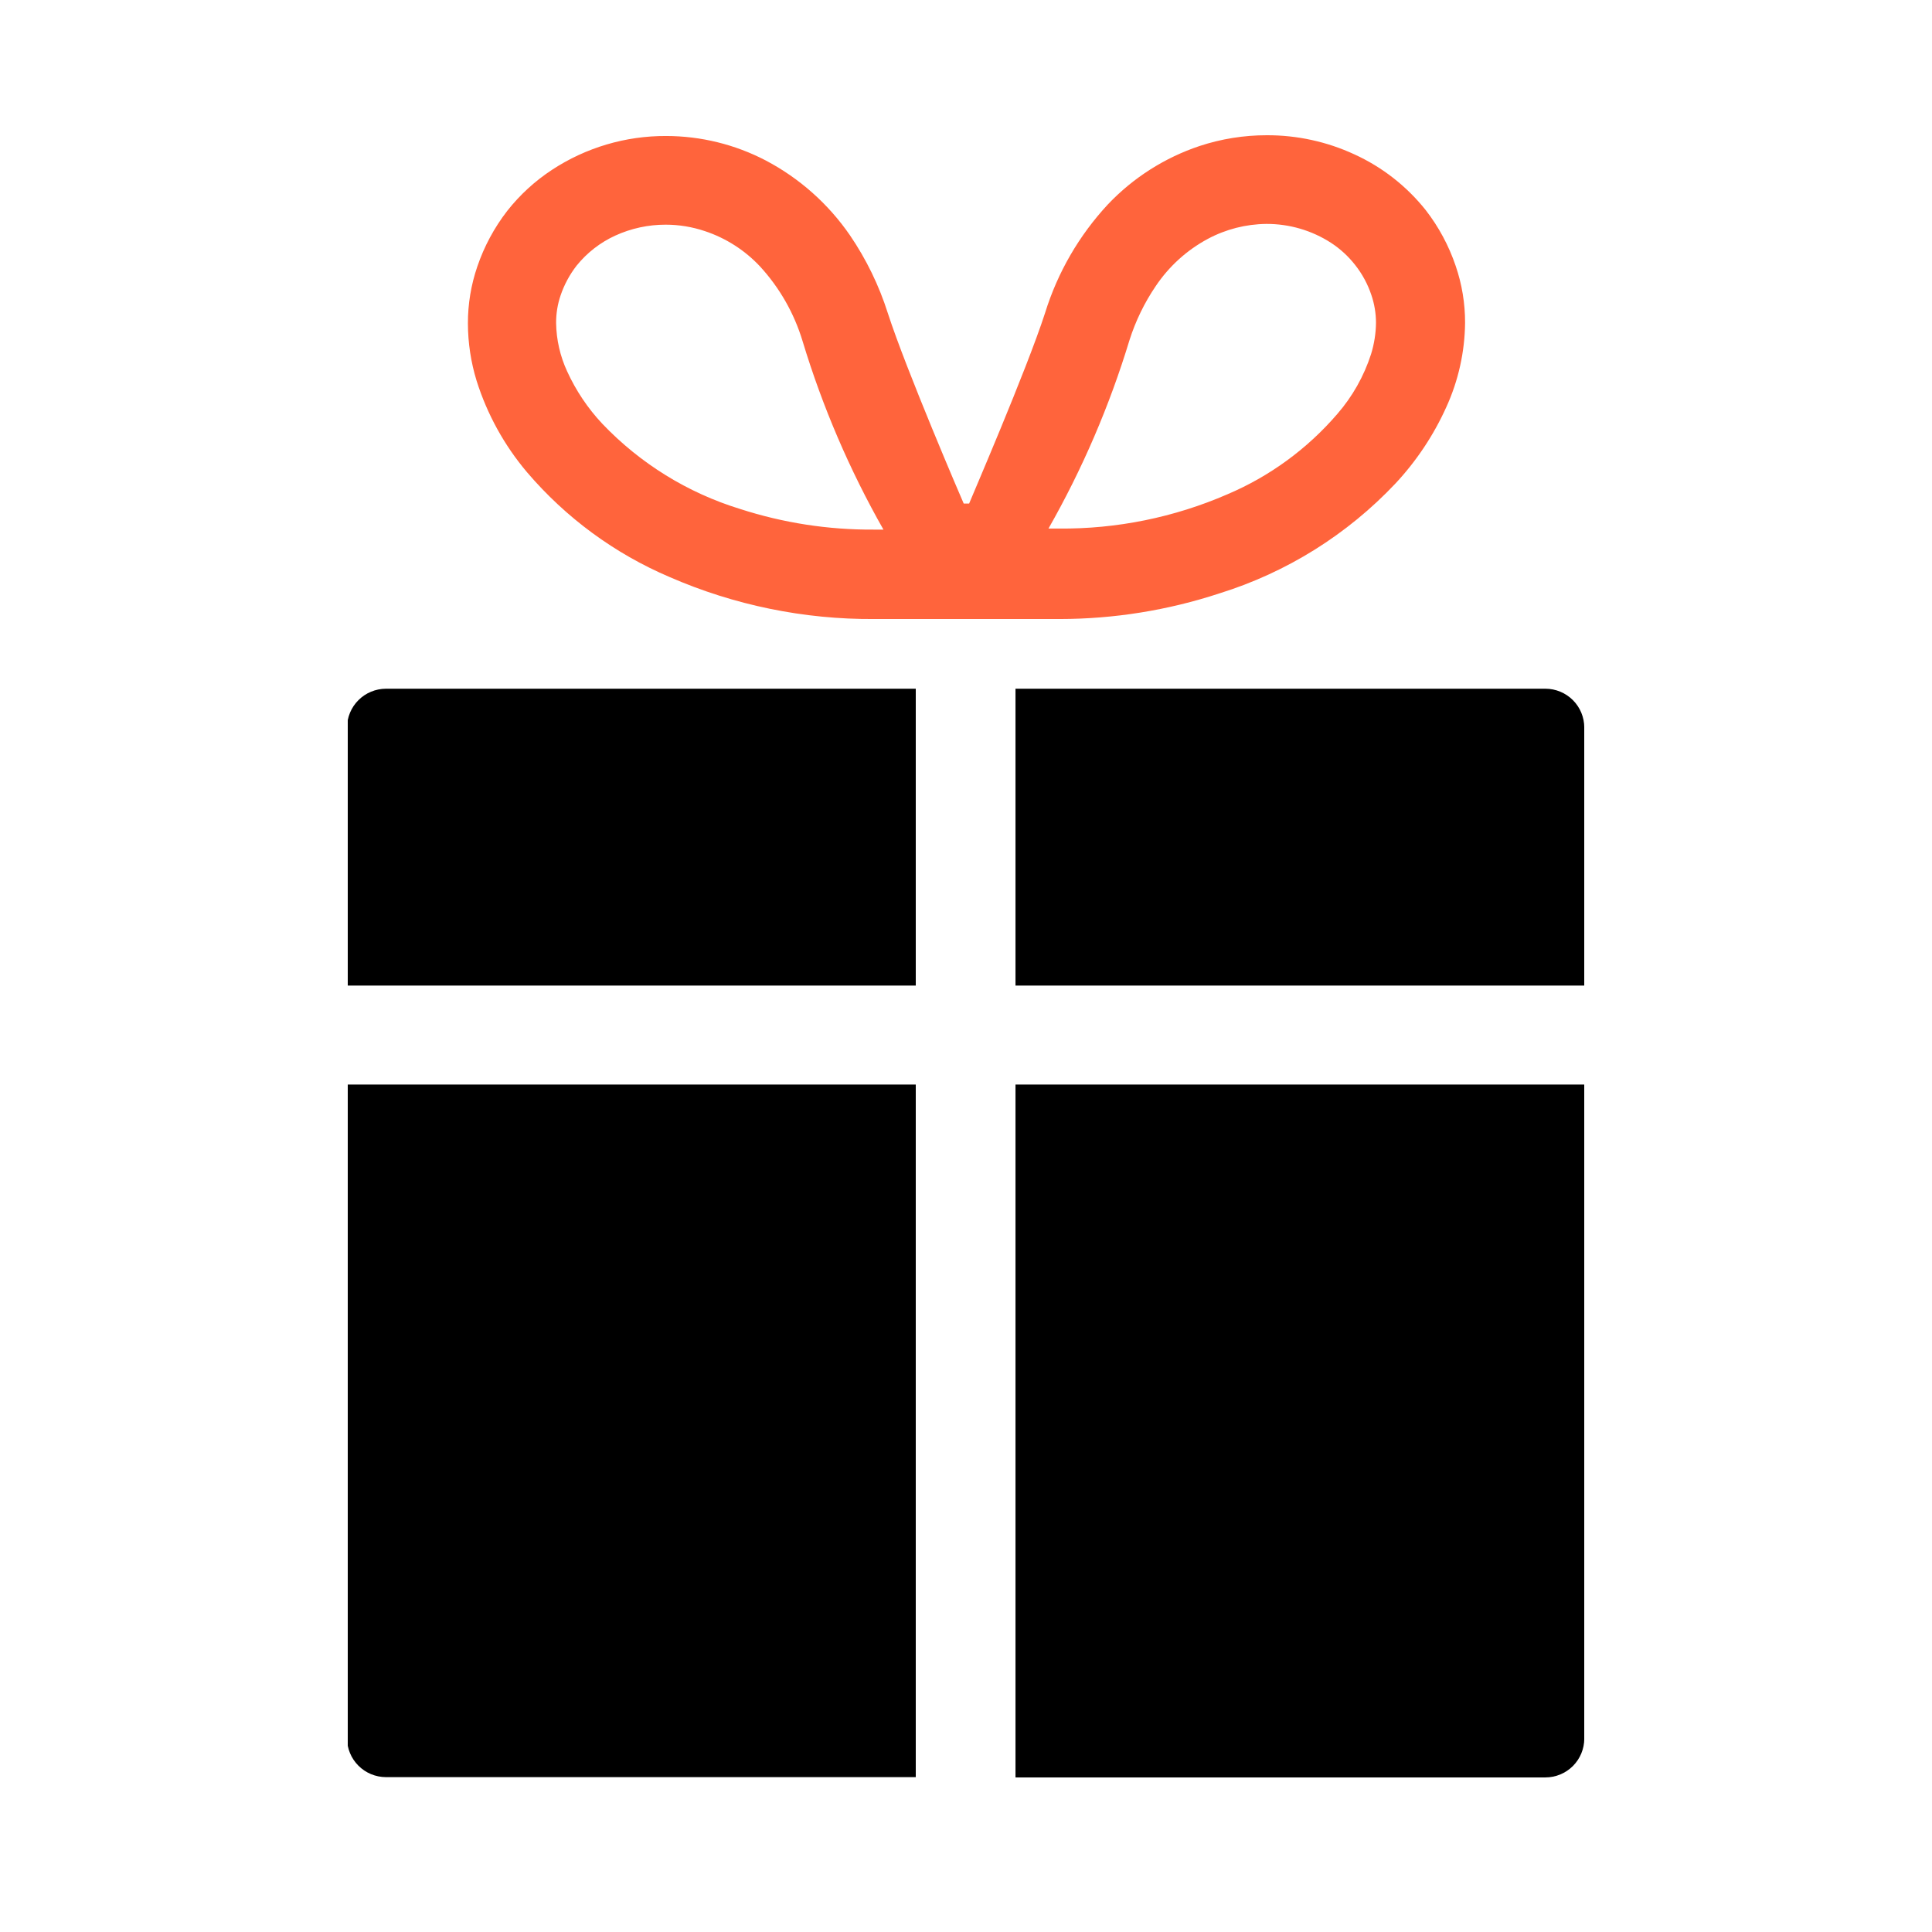 <svg width="100" height="100" viewBox="0 0 100 100" fill="none" xmlns="http://www.w3.org/2000/svg">
<g clip-path="url(#clip0_1102_119815)">
<path d="M63.128 30.71C66.601 29.628 69.738 27.668 72.234 25.02C73.317 23.859 74.203 22.528 74.857 21.08C75.485 19.707 75.817 18.217 75.832 16.707C75.835 15.704 75.67 14.707 75.344 13.758C74.992 12.719 74.469 11.745 73.797 10.878C72.811 9.639 71.547 8.649 70.106 7.991C68.683 7.332 67.133 6.994 65.565 7C64.385 6.999 63.212 7.187 62.091 7.557C60.287 8.16 58.658 9.196 57.348 10.576C55.853 12.183 54.739 14.106 54.091 16.204C53.132 19.168 50.223 25.895 50.161 26.065H49.882C49.805 25.895 46.911 19.168 45.952 16.204C45.498 14.774 44.838 13.418 43.994 12.179C42.877 10.555 41.382 9.226 39.639 8.308C38.045 7.476 36.275 7.041 34.478 7.039C32.381 7.03 30.328 7.638 28.575 8.788C27.691 9.368 26.907 10.086 26.253 10.917C25.582 11.784 25.059 12.757 24.706 13.796C24.38 14.745 24.216 15.742 24.219 16.746C24.222 17.748 24.373 18.744 24.667 19.703C25.215 21.443 26.104 23.056 27.283 24.448C29.289 26.799 31.813 28.654 34.656 29.866C38.001 31.325 41.614 32.066 45.263 32.041C47.507 32.041 49.967 32.041 50.052 32.041C50.138 32.041 52.598 32.041 54.849 32.041C57.662 32.038 60.456 31.589 63.128 30.71ZM59.824 14.803C60.51 13.783 61.434 12.945 62.517 12.364C63.448 11.866 64.486 11.601 65.542 11.59C66.733 11.584 67.9 11.925 68.9 12.573C69.375 12.884 69.796 13.271 70.145 13.719C70.511 14.183 70.794 14.707 70.981 15.267C71.139 15.731 71.22 16.217 71.221 16.707C71.215 17.258 71.128 17.806 70.965 18.332C70.597 19.472 70.002 20.525 69.217 21.429C67.666 23.233 65.72 24.655 63.53 25.585C60.775 26.782 57.799 27.386 54.795 27.358H54.269C56.025 24.273 57.431 21.002 58.462 17.605C58.779 16.61 59.237 15.666 59.824 14.803ZM29.356 19.223C28.993 18.438 28.798 17.587 28.784 16.722C28.781 16.235 28.859 15.751 29.016 15.29C29.206 14.731 29.488 14.208 29.851 13.742C30.388 13.079 31.071 12.549 31.847 12.194C32.666 11.82 33.555 11.628 34.455 11.629C35.144 11.629 35.828 11.742 36.482 11.962C37.571 12.323 38.552 12.951 39.337 13.789C40.354 14.896 41.108 16.219 41.542 17.659C42.571 21.055 43.975 24.326 45.727 27.412H45.209C42.866 27.426 40.537 27.065 38.308 26.344C35.591 25.509 33.135 23.99 31.174 21.932C30.425 21.134 29.811 20.219 29.356 19.223Z" fill="#FF643C"/>
<path d="M52.562 35.648V51.014H82.002V37.661C82.002 37.127 81.79 36.615 81.412 36.238C81.035 35.861 80.523 35.648 79.99 35.648H52.562Z" fill="black"/>
<path d="M18 45.742V51.014H47.4V35.648H19.973C19.44 35.651 18.929 35.863 18.552 36.24C18.175 36.617 17.963 37.128 17.961 37.661L18 45.742Z" fill="black"/>
<path d="M52.562 56.137H82.002V89.987C82.002 90.52 81.79 91.032 81.412 91.41C81.035 91.787 80.523 91.999 79.99 91.999H52.562V56.137Z" fill="black"/>
<path d="M18 56.137H47.4V91.984H19.973C19.44 91.982 18.929 91.769 18.552 91.392C18.175 91.015 17.963 90.504 17.961 89.971L18 56.137Z" fill="black"/>
</g>
<defs>
<clipPath id="clip0_1102_119815">
<rect width="64" height="85" fill="white" transform="translate(18 7)"/>
</clipPath>
</defs>
</svg>
